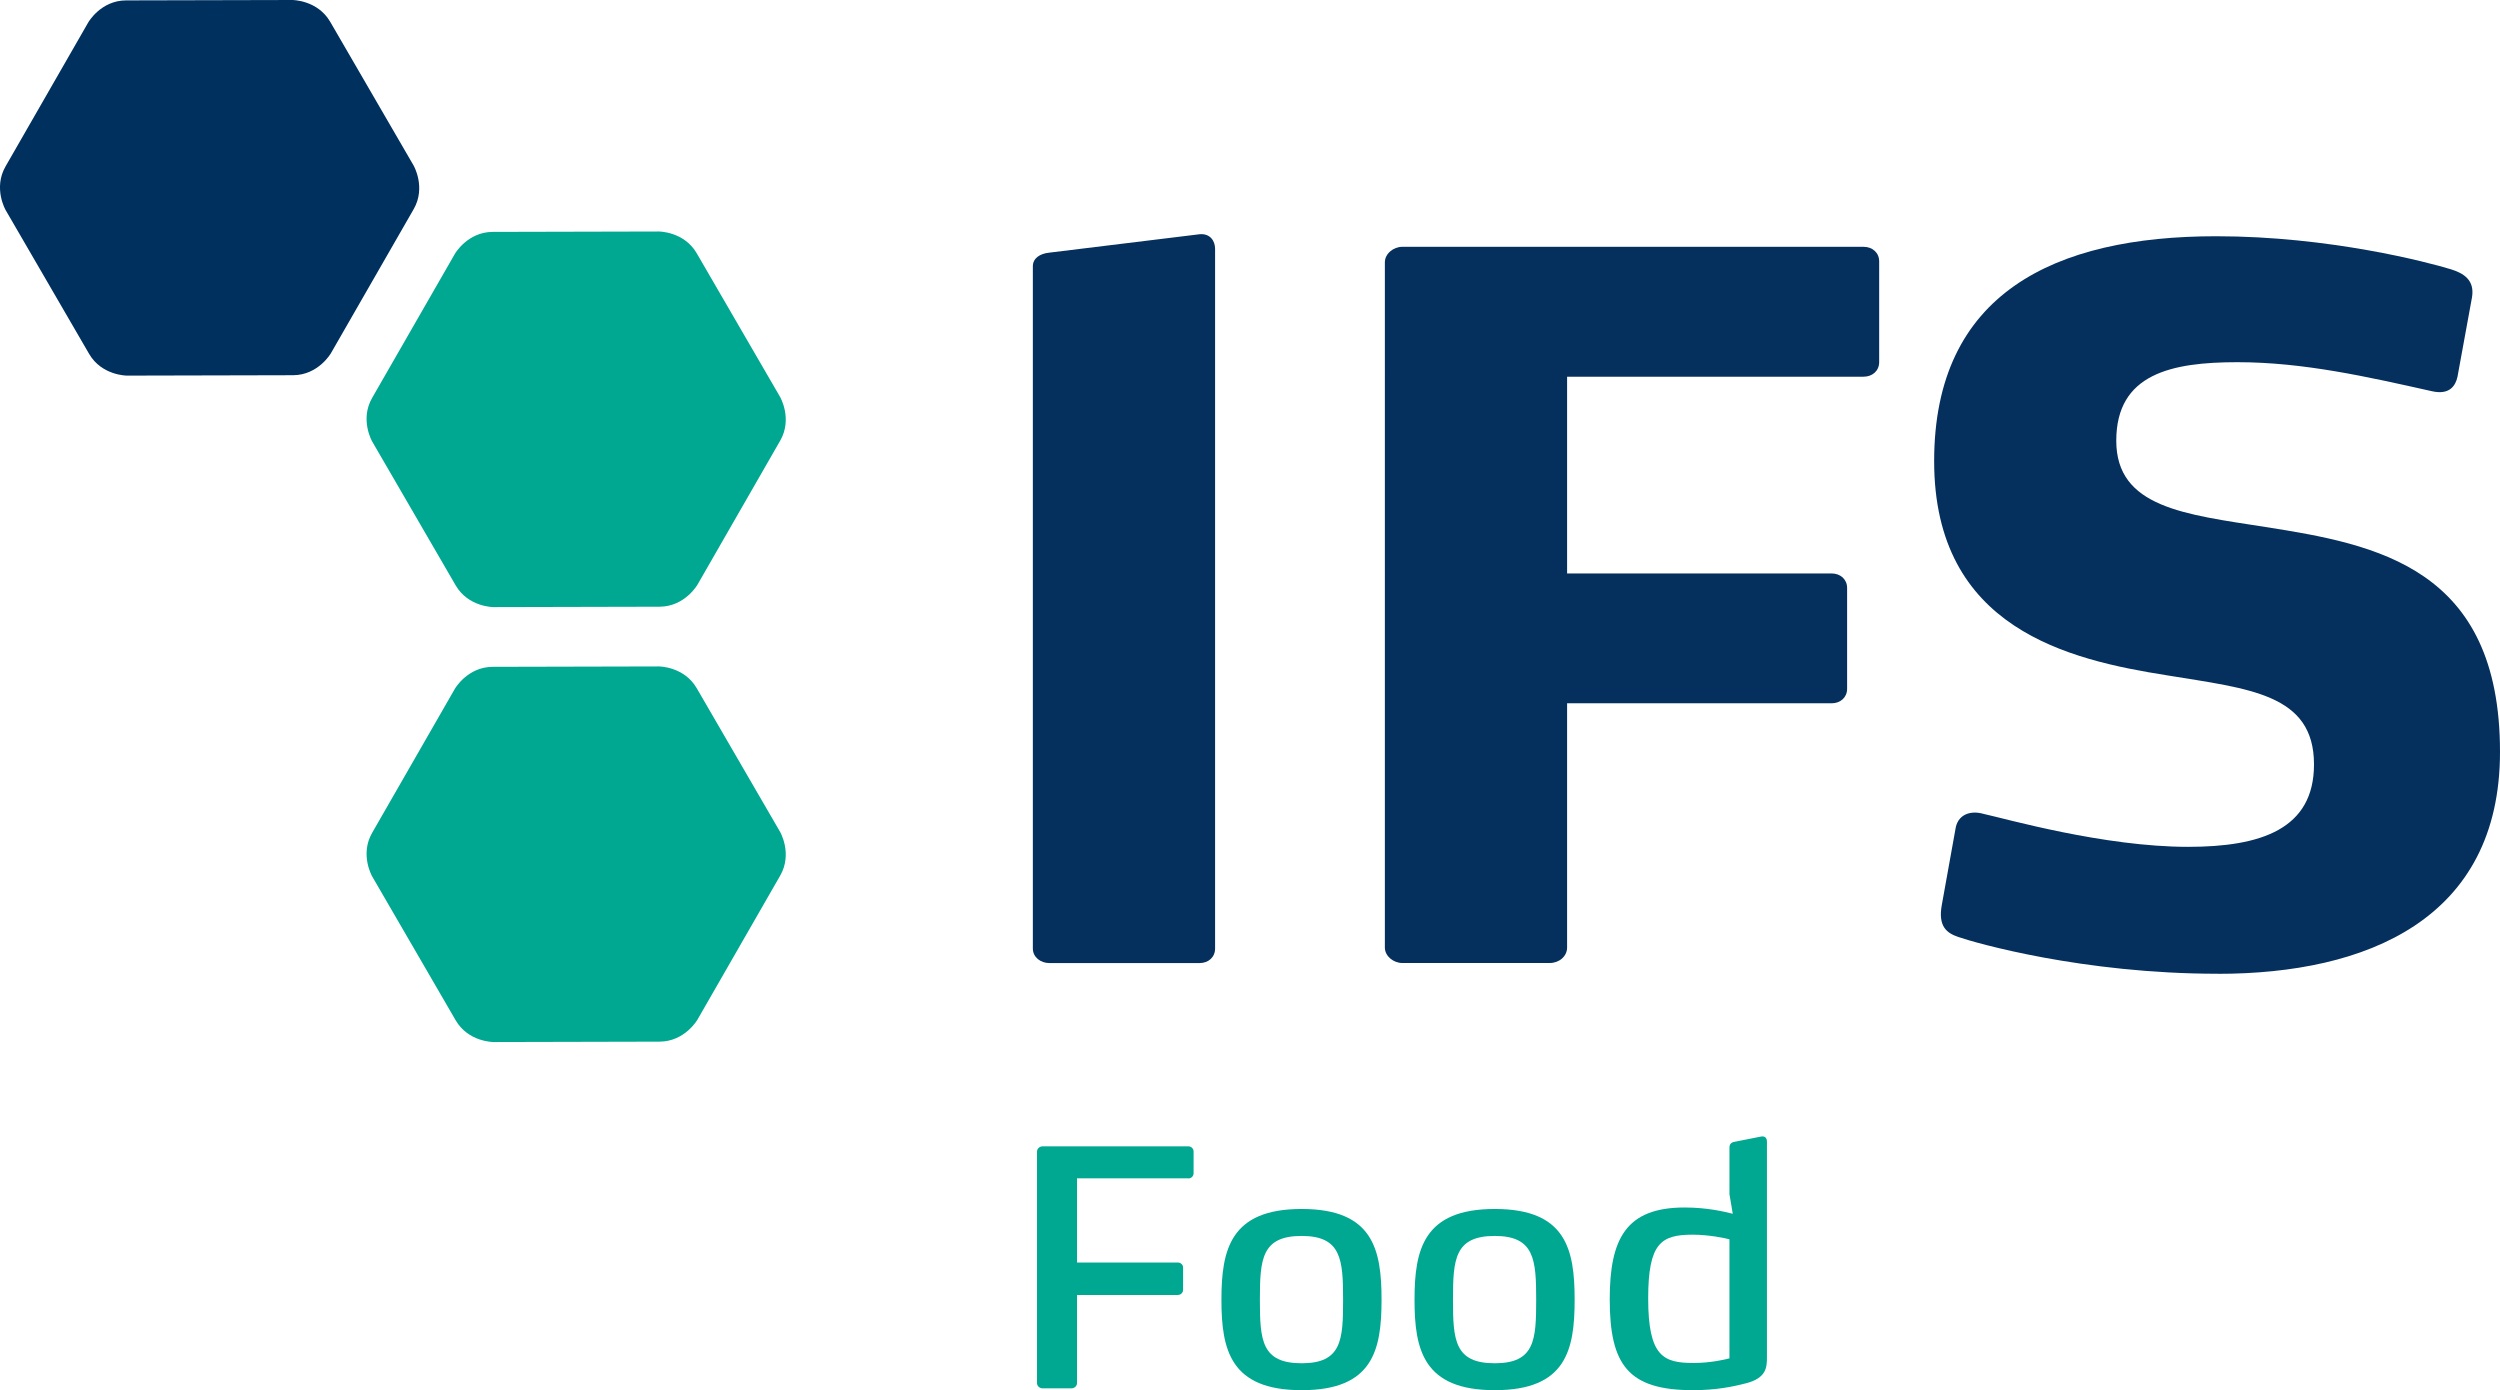 <svg xmlns="http://www.w3.org/2000/svg" id="Capa_2" viewBox="0 0 437.48 243.27"><defs><style>.cls-1{fill:#00a891;}.cls-2{fill:#00305e;}.cls-3{fill:#05305e;}</style></defs><g id="Capa_3"><path class="cls-2" d="M15.45,3.91S17.65.07,22.07.07L51.14,0s4.42-.01,6.64,3.81l14.59,25.14s2.22,3.82.02,7.65l-14.48,25.21s-2.2,3.83-6.62,3.85l-29.07.07s-4.42.01-6.63-3.81L.99,36.77s-2.22-3.82-.02-7.65L15.45,3.91h0Z"></path><path class="cls-1" d="M79.6,120.53s2.2-3.83,6.62-3.84l29.07-.07s4.42-.01,6.63,3.81l14.59,25.14s2.22,3.82.02,7.65l-14.48,25.21s-2.2,3.83-6.62,3.85l-29.07.07s-4.42.01-6.63-3.82l-14.59-25.14s-2.22-3.82-.02-7.65l14.48-25.21h0Z"></path><path class="cls-1" d="M79.6,44.42s2.2-3.83,6.62-3.84l29.07-.07s4.42-.01,6.63,3.81l14.59,25.14s2.22,3.82.02,7.65l-14.48,25.21s-2.2,3.83-6.62,3.85l-29.07.07s-4.42.01-6.63-3.82l-14.59-25.14s-2.22-3.82-.02-7.65l14.48-25.21h0Z"></path><path class="cls-3" d="M209.92,168.53h-26.29c-1.52,0-2.89-1.02-2.89-2.54V46.59c0-1.36,1.18-2.21,2.89-2.38l26.29-3.22c1.85-.17,2.71,1.19,2.71,2.54v122.46c0,1.53-1.19,2.54-2.71,2.54h0Z"></path><path class="cls-3" d="M326.13,65.92h-51.9v34.43h46.3c1.52,0,2.7,1.02,2.7,2.54v17.64c0,1.53-1.18,2.54-2.7,2.54h-46.3v42.74c0,1.53-1.37,2.71-3.05,2.71h-25.79c-1.53,0-3.05-1.19-3.05-2.71V45.91c0-1.53,1.52-2.72,3.05-2.72h80.73c1.53,0,2.72,1.02,2.72,2.55v17.63c0,1.53-1.19,2.55-2.72,2.55h0Z"></path><path class="cls-3" d="M388.12,170.4c-23.74,0-42.56-5.43-45.44-6.44-2.03-.68-3.56-1.86-2.88-5.6l2.38-13.23c.34-2.54,2.54-3.39,4.91-2.71,3.91.85,21.05,5.77,35.8,5.77,12.71,0,22.04-3.06,22.04-14.42,0-12.38-11.35-13.23-25.76-15.6-17.14-2.71-40.71-8.14-40.71-37.48s21.03-39.35,49.35-39.35c19.85,0,37.15,4.58,41.04,5.77,2.21.68,4.24,1.86,3.73,4.92l-2.54,13.9c-.33,1.53-1.35,3.22-4.42,2.54-11.35-2.54-22.54-5.09-34.09-5.09s-21.2,2.03-21.2,13.74,12.04,12.89,26.11,15.1c19.5,3.05,41.04,7.12,41.04,39.35,0,29.34-23.4,38.84-49.37,38.84h0Z"></path><path class="cls-1" d="M227.78,243.27c-12.49,0-14.04-7.08-14.04-15.83s1.56-15.88,14.04-15.88,13.98,7.08,13.98,15.88-1.49,15.83-13.98,15.83h0ZM227.78,216.28c-7.02,0-7.31,4.09-7.31,11.17s.29,11.11,7.31,11.11,7.25-4.09,7.25-11.11-.29-11.17-7.25-11.17h0Z"></path><path class="cls-1" d="M261.57,243.27c-12.49,0-14.04-7.08-14.04-15.83s1.56-15.88,14.04-15.88,13.98,7.08,13.98,15.88-1.49,15.83-13.98,15.83h0ZM261.57,216.28c-7.02,0-7.31,4.09-7.31,11.17s.29,11.11,7.31,11.11,7.25-4.09,7.25-11.11-.29-11.17-7.25-11.17h0Z"></path><path class="cls-1" d="M207.95,206.2h-19.48v14.73h17.64c.52,0,.92.4.92.86v3.9c0,.52-.4.92-.92.92h-17.64v15.42c0,.52-.46.92-.98.92h-5.04c-.52,0-.98-.4-.98-.92v-40.51c0-.52.46-.92.98-.92h25.5c.52,0,.92.4.92.92v3.78c0,.52-.4.92-.92.92h0Z"></path><path class="cls-1" d="M305.6,242.05c-2.26.58-5.22,1.22-9.34,1.22-11.32,0-14.57-4.41-14.57-15.9,0-10.61,2.85-16.07,13.11-16.07,4,0,7.02.75,8.42,1.1l-.58-3.43v-8.12c0-.64.29-.93.87-1.04l4.7-.93c.7-.12.99.35.99.87v37.77c0,1.8-.12,3.6-3.6,4.53h0ZM302.64,216.87c-.64-.18-3.54-.81-6.44-.81-5.51,0-7.78,1.45-7.78,11.14,0,10.21,2.67,11.31,7.95,11.31,3.02,0,5.68-.64,6.27-.81v-20.83h0Z"></path></g></svg>